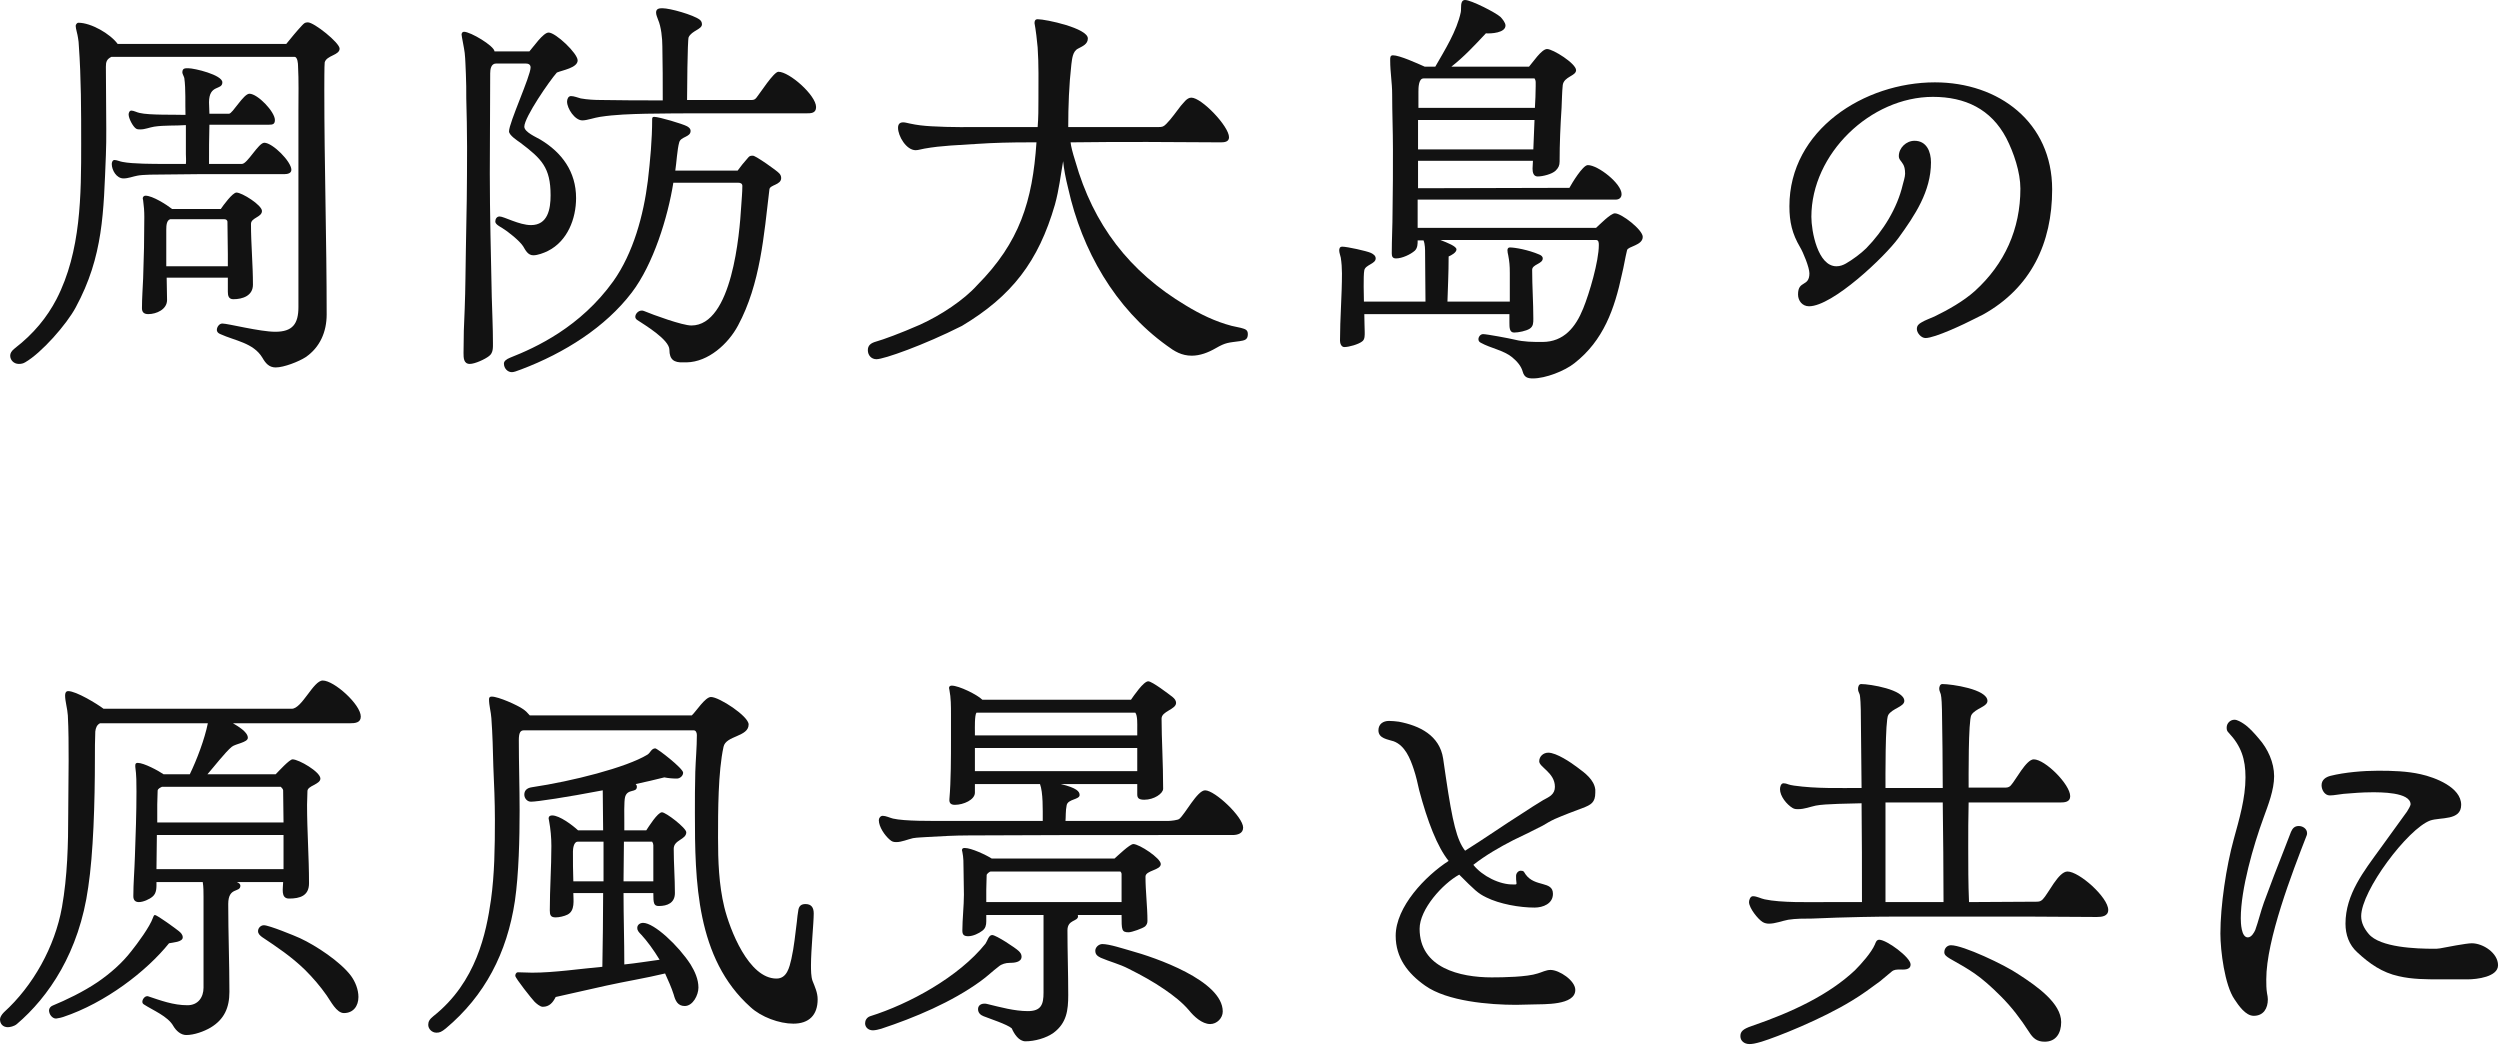 <svg width="153" height="64" viewBox="0 0 153 64" fill="none" xmlns="http://www.w3.org/2000/svg">
<path d="M141.192 50.984C141.192 51.032 141.192 51.08 141.168 51.128C140.28 53.408 138.696 57.512 138.696 59.936C138.696 60.224 138.696 60.512 138.744 60.8C138.768 60.92 138.792 61.04 138.792 61.16C138.792 61.712 138.528 62.168 137.928 62.168C137.424 62.168 136.992 61.52 136.752 61.16C136.152 60.296 135.888 58.184 135.888 57.128C135.888 55.424 136.248 53.024 136.704 51.368C137.04 50.144 137.424 48.848 137.424 47.576C137.424 46.448 137.16 45.656 136.392 44.84C136.296 44.744 136.272 44.672 136.272 44.528C136.272 44.264 136.488 44.048 136.752 44.048C136.92 44.048 137.16 44.192 137.304 44.288C137.64 44.504 137.976 44.888 138.24 45.2C138.792 45.824 139.176 46.664 139.176 47.504C139.176 48.344 138.816 49.256 138.528 50.048C137.904 51.752 137.136 54.416 137.136 56.192C137.136 56.48 137.16 57.368 137.568 57.368C137.784 57.368 137.952 57.08 138.024 56.912C138.216 56.384 138.36 55.76 138.552 55.232C138.96 54.128 139.368 53.048 139.8 51.968L140.208 50.912C140.304 50.696 140.424 50.552 140.688 50.552C140.928 50.552 141.192 50.72 141.192 50.984ZM152.88 59.072C152.88 59.792 151.56 59.936 151.032 59.936H149.328C148.488 59.936 147.624 59.936 146.808 59.744C145.8 59.528 145.008 58.976 144.264 58.28C143.76 57.824 143.544 57.2 143.544 56.528C143.544 54.728 144.672 53.312 145.68 51.92L147.312 49.664C147.36 49.592 147.528 49.304 147.528 49.232C147.528 48.464 145.632 48.488 145.152 48.488C144.576 48.488 144 48.536 143.424 48.584C143.16 48.608 142.848 48.68 142.584 48.68C142.272 48.68 142.08 48.344 142.08 48.056C142.08 47.72 142.344 47.552 142.632 47.48C143.496 47.264 144.648 47.168 145.536 47.168C146.4 47.168 147.312 47.192 148.152 47.384C149.016 47.576 150.624 48.176 150.624 49.256C150.624 50.24 149.352 50 148.728 50.216C147.36 50.72 144.504 54.512 144.504 56.072C144.504 56.48 144.696 56.84 144.96 57.152C145.656 57.992 147.888 58.064 148.944 58.064C149.064 58.064 149.208 58.064 149.328 58.04C149.712 57.968 150.936 57.728 151.272 57.728C151.968 57.728 152.88 58.328 152.88 59.072Z" fill="#121212"/>
<path d="M108.264 56.528C108.144 56.528 108 56.504 107.88 56.432C107.592 56.264 107.04 55.568 107.04 55.208C107.04 55.088 107.112 54.848 107.28 54.848C107.52 54.848 107.76 54.992 108 55.04C109.008 55.256 110.688 55.208 111.744 55.208H113.952C113.952 53.192 113.952 51.176 113.928 49.16C113.28 49.184 111.72 49.184 111.12 49.304C110.784 49.376 110.424 49.52 110.064 49.52C109.92 49.52 109.824 49.52 109.704 49.448C109.344 49.232 108.936 48.728 108.936 48.296C108.936 48.176 108.984 47.936 109.152 47.936C109.248 47.936 109.344 47.96 109.464 48.008C109.536 48.032 109.632 48.056 109.8 48.08C111.168 48.272 112.56 48.224 113.928 48.224C113.904 46.64 113.904 45.032 113.88 43.448C113.88 43.304 113.856 42.608 113.808 42.488C113.76 42.344 113.712 42.32 113.712 42.152C113.712 42.032 113.76 41.864 113.904 41.864C114.432 41.864 116.544 42.2 116.544 42.896C116.544 43.256 115.8 43.352 115.56 43.76C115.368 44.072 115.392 47.696 115.392 48.224H118.896C118.896 46.64 118.872 45.032 118.848 43.448C118.848 43.256 118.824 42.656 118.776 42.488C118.752 42.392 118.68 42.272 118.68 42.152C118.68 42.032 118.728 41.864 118.872 41.864C119.424 41.864 121.632 42.176 121.632 42.896C121.632 43.256 120.888 43.352 120.648 43.76C120.456 44.072 120.48 47.696 120.48 48.2H122.76C122.88 48.2 123 48.152 123.072 48.056C123.36 47.744 124.008 46.472 124.464 46.472C125.16 46.472 126.696 48.008 126.696 48.728C126.696 49.088 126.36 49.112 126.072 49.112H120.48C120.456 50.024 120.456 50.96 120.456 51.872C120.456 52.976 120.456 54.104 120.504 55.208C121.872 55.208 123.264 55.184 124.632 55.184C124.8 55.184 124.896 55.16 125.016 55.04C125.352 54.704 125.976 53.336 126.528 53.336C127.248 53.336 129.024 54.92 129.024 55.688C129.024 56.072 128.64 56.12 128.328 56.12C126.96 56.12 125.592 56.096 124.224 56.096H116.472C115.608 56.096 114.768 56.096 113.904 56.12C112.896 56.144 111.912 56.168 110.904 56.216C110.424 56.216 109.896 56.216 109.44 56.288C109.056 56.36 108.648 56.528 108.264 56.528ZM118.896 49.112H115.392V55.208H118.944C118.944 53.168 118.92 51.152 118.896 49.112ZM107.064 63.896C106.752 63.896 106.512 63.704 106.512 63.416C106.512 63.152 106.632 62.984 107.208 62.792C109.656 61.952 111.912 60.896 113.52 59.384C113.904 59 114.528 58.304 114.744 57.8C114.792 57.68 114.84 57.512 115.008 57.512C115.464 57.512 116.928 58.592 116.928 59.024C116.928 59.384 116.496 59.336 116.256 59.336C116.088 59.336 115.92 59.336 115.776 59.456L115.056 60.056C114.504 60.464 113.952 60.872 113.352 61.232C111.48 62.384 108.744 63.464 107.808 63.752C107.4 63.872 107.232 63.896 107.064 63.896ZM125.136 63.752C124.656 63.752 124.416 63.536 124.176 63.152C123.648 62.336 123.12 61.64 122.448 60.968C121.176 59.696 120.6 59.384 119.328 58.664C119.136 58.544 118.992 58.448 118.992 58.28C118.992 58.016 119.184 57.848 119.4 57.848C120.144 57.848 122.688 59.048 123.528 59.624C124.68 60.368 126.144 61.4 126.144 62.552C126.144 63.224 125.832 63.752 125.136 63.752Z" fill="#121212"/>
<path d="M97.632 48.32V48.512C97.632 49.112 97.368 49.256 96.864 49.448C96.288 49.664 95.712 49.88 95.16 50.12C94.896 50.24 94.656 50.384 94.416 50.528C93.816 50.84 93.216 51.128 92.616 51.416C91.776 51.848 90.936 52.328 90.168 52.928C90.72 53.624 91.8 54.152 92.616 54.128H92.736C92.76 54.128 92.832 54.128 92.808 54.032C92.784 53.888 92.784 53.768 92.784 53.6C92.784 53.456 92.904 53.288 93.072 53.288C93.264 53.288 93.264 53.36 93.36 53.504C93.936 54.32 95.04 53.888 95.04 54.704C95.04 55.304 94.44 55.544 93.912 55.544C93 55.544 91.776 55.328 90.96 54.92C90.456 54.68 90.24 54.464 89.304 53.528C88.296 54.08 86.88 55.64 86.88 56.84C86.88 59.24 89.352 59.816 91.296 59.816C92.016 59.816 93.456 59.792 94.104 59.576C94.368 59.504 94.608 59.36 94.896 59.36C95.424 59.36 96.408 60.008 96.408 60.584C96.408 61.544 94.464 61.448 93.816 61.472C93.48 61.472 93.12 61.496 92.784 61.496C91.152 61.496 88.56 61.28 87.216 60.32C86.16 59.576 85.416 58.616 85.416 57.272C85.416 55.496 87.24 53.6 88.656 52.688C87.96 51.824 87.36 50.264 86.856 48.368C86.76 47.936 86.664 47.504 86.52 47.072C86.304 46.424 85.992 45.632 85.296 45.368C84.936 45.248 84.36 45.2 84.36 44.696C84.36 44.312 84.648 44.12 85.008 44.12C85.2 44.12 85.416 44.144 85.608 44.168C86.88 44.408 88.104 45.008 88.32 46.424L88.488 47.576C88.896 50.336 89.16 51.416 89.664 52.064C90.888 51.296 92.016 50.504 93.192 49.76C93.6 49.496 94.032 49.208 94.44 48.968C94.608 48.872 94.776 48.8 94.92 48.68C95.088 48.536 95.16 48.368 95.16 48.152C95.16 47.288 94.2 46.952 94.2 46.592C94.2 46.28 94.464 46.064 94.752 46.064C95.256 46.064 96.144 46.664 96.552 46.976C97.008 47.312 97.56 47.72 97.632 48.32Z" fill="#121212"/>
<path d="M54.864 51.536C54.672 51.536 54.6 51.512 54.456 51.392C54.144 51.128 53.784 50.6 53.784 50.192C53.784 50.072 53.88 49.928 54.024 49.928C54.216 49.928 54.456 50.048 54.648 50.096C55.368 50.264 57.048 50.24 57.84 50.24H63.816C63.816 49.52 63.84 48.512 63.648 47.984H59.664V48.512C59.664 48.944 58.968 49.256 58.44 49.256C58.2 49.256 58.08 49.16 58.104 48.896C58.2 47.816 58.2 46.28 58.2 45.296V43.712C58.2 43.232 58.2 42.704 58.104 42.224C58.104 42.176 58.08 42.152 58.08 42.104C58.08 42.008 58.152 41.96 58.248 41.96C58.68 41.96 59.808 42.512 60.12 42.824H69.216C69.384 42.584 69.984 41.696 70.272 41.696C70.512 41.696 71.544 42.488 71.76 42.656C71.88 42.752 71.976 42.872 71.976 43.016C71.976 43.424 71.088 43.52 71.088 43.976C71.088 45.248 71.184 46.616 71.184 48.272C71.184 48.56 70.632 48.944 70.032 48.944C69.672 48.944 69.6 48.824 69.6 48.608V47.984H64.92C65.904 48.224 66.072 48.44 66.072 48.656C66.072 48.944 65.352 48.896 65.28 49.28C65.208 49.616 65.232 50 65.208 50.24H71.52C71.664 50.24 72.072 50.192 72.168 50.12C72.528 49.832 73.272 48.368 73.752 48.368C74.352 48.368 76.08 50 76.08 50.648C76.08 51.008 75.744 51.104 75.432 51.104H71.16C67.2 51.104 63.24 51.104 59.28 51.128C58.44 51.128 57.6 51.176 56.76 51.224C56.472 51.248 56.16 51.248 55.872 51.296C55.56 51.368 55.176 51.536 54.864 51.536ZM59.664 44.768V45.008H69.6V44.576C69.6 44.336 69.624 43.784 69.48 43.616H59.76C59.64 43.76 59.664 44.6 59.664 44.768ZM69.6 45.776H59.664V47.192H69.6V45.776ZM62.76 63.728C62.352 63.728 62.064 63.272 61.92 62.936C61.656 62.696 60.552 62.336 60.192 62.192C60 62.12 59.856 61.976 59.856 61.76C59.856 61.544 60.024 61.424 60.24 61.424C60.312 61.424 60.36 61.424 60.432 61.448C61.224 61.64 62.088 61.88 62.904 61.88C63.72 61.88 63.864 61.472 63.864 60.752V56H60.36V56.384C60.36 56.624 60.312 56.816 60.12 56.96C59.904 57.128 59.544 57.296 59.256 57.296C59.016 57.296 58.896 57.224 58.896 56.96C58.896 56.288 58.992 55.424 58.992 54.752C58.992 54.224 58.968 53.696 58.968 53.168C58.968 52.832 58.968 52.472 58.896 52.136L58.872 52.04C58.872 51.92 58.944 51.896 59.04 51.896C59.448 51.896 60.36 52.328 60.696 52.544H68.208C68.4 52.376 69.144 51.656 69.36 51.656C69.72 51.656 71.04 52.52 71.04 52.88C71.04 53.264 70.104 53.264 70.104 53.648C70.104 54.56 70.224 55.472 70.224 56.36C70.224 56.504 70.176 56.6 70.08 56.696C69.936 56.816 69.264 57.056 69.072 57.056C68.64 57.056 68.64 56.912 68.64 56H65.952C65.976 56.024 65.976 56.048 65.976 56.072C65.976 56.408 65.328 56.264 65.328 56.936C65.328 58.232 65.376 59.552 65.376 60.896C65.376 61.832 65.28 62.6 64.488 63.2C64.032 63.536 63.312 63.728 62.76 63.728ZM60.36 54.464V55.208H68.64V53.504C68.64 53.432 68.616 53.384 68.568 53.336H60.624C60.576 53.336 60.384 53.48 60.384 53.552C60.384 53.84 60.36 54.128 60.36 54.464ZM53.424 63.056C53.136 63.056 52.944 62.864 52.944 62.624C52.944 62.456 53.04 62.264 53.256 62.192C55.632 61.448 58.68 59.792 60.312 57.752C60.432 57.584 60.504 57.224 60.72 57.224C60.96 57.224 62.16 58.016 62.352 58.208C62.448 58.304 62.52 58.4 62.52 58.544C62.52 58.904 62.04 58.928 61.776 58.928C61.56 58.928 61.296 59 61.128 59.144C60.744 59.432 60.408 59.768 60 60.056C58.248 61.328 55.968 62.288 53.928 62.96C53.784 63.008 53.544 63.056 53.424 63.056ZM74.064 62.672C73.56 62.672 73.056 62.192 72.768 61.832C72.336 61.328 71.832 60.944 71.28 60.56C70.584 60.08 69.84 59.672 69.072 59.288C68.52 59 67.92 58.856 67.368 58.616C67.176 58.52 67.032 58.424 67.032 58.184C67.032 57.968 67.248 57.776 67.464 57.776C67.896 57.776 68.76 58.064 69.192 58.184C70.68 58.592 74.832 60.008 74.832 61.904C74.832 62.312 74.472 62.672 74.064 62.672Z" fill="#121212"/>
<path d="M26.712 63.2C26.424 63.2 26.208 62.96 26.208 62.72C26.208 62.528 26.28 62.384 26.52 62.192C29.16 60.104 29.76 57.08 30.048 55.064C30.264 53.504 30.288 51.872 30.288 50.168C30.288 49.088 30.24 47.984 30.192 46.904C30.168 45.92 30.144 44.936 30.072 43.952C30.048 43.568 29.928 43.184 29.928 42.8C29.928 42.68 29.976 42.632 30.096 42.632C30.504 42.632 31.68 43.16 32.016 43.4C32.16 43.496 32.304 43.64 32.424 43.784H42.336C42.6 43.544 43.152 42.656 43.512 42.656C44.016 42.656 45.816 43.832 45.816 44.336C45.816 45.104 44.424 45.008 44.28 45.704C43.944 47.24 43.944 49.664 43.944 51.272C43.944 52.688 43.992 54.128 44.328 55.52C44.664 56.888 45.816 59.888 47.52 59.888C48.168 59.888 48.312 59.192 48.432 58.688C48.6 57.944 48.672 57.152 48.768 56.408C48.792 56.192 48.816 55.904 48.864 55.664C48.912 55.448 49.032 55.328 49.296 55.328C49.656 55.328 49.8 55.544 49.8 55.904C49.8 56.48 49.632 58.136 49.632 59.072C49.632 59.36 49.632 59.768 49.728 60.032C49.872 60.392 50.04 60.752 50.04 61.16C50.04 62.12 49.512 62.648 48.552 62.648C47.688 62.648 46.584 62.24 45.936 61.64C42.6 58.664 42.528 53.912 42.528 49.76C42.528 48.92 42.528 48.08 42.552 47.24C42.576 46.496 42.648 45.728 42.648 44.984C42.648 44.864 42.6 44.696 42.456 44.696H32.064C31.848 44.696 31.752 44.84 31.752 45.296C31.752 46.736 31.8 48.176 31.8 49.616C31.8 51.296 31.752 53.48 31.512 55.136C31.032 58.328 29.664 60.944 27.288 62.936C27.024 63.152 26.904 63.2 26.712 63.2ZM33.216 61.616C33.048 61.616 32.808 61.4 32.712 61.304C32.568 61.16 31.536 59.864 31.536 59.72C31.536 59.624 31.584 59.504 31.704 59.504C31.992 59.504 32.28 59.528 32.568 59.528C33.912 59.528 35.52 59.288 36.864 59.168C36.888 57.656 36.912 56.168 36.912 54.656H35.088C35.088 55.088 35.208 55.736 34.728 55.976C34.536 56.072 34.224 56.144 34.008 56.144C33.696 56.144 33.648 56 33.648 55.712C33.648 54.392 33.744 53.096 33.744 51.776C33.744 51.248 33.696 50.744 33.6 50.216L33.576 50.096C33.576 49.952 33.672 49.904 33.792 49.904C34.248 49.904 35.04 50.504 35.376 50.816H36.912C36.912 50 36.888 49.184 36.888 48.368C34.632 48.8 32.856 49.064 32.496 49.064C32.256 49.064 32.088 48.848 32.088 48.632C32.088 48.44 32.184 48.224 32.568 48.176C34.992 47.816 38.328 46.976 39.624 46.184C39.792 46.088 39.864 45.8 40.104 45.8C40.224 45.8 41.808 47.024 41.808 47.288C41.808 47.48 41.616 47.648 41.424 47.648C41.16 47.648 40.896 47.624 40.656 47.576C40.08 47.72 39.48 47.864 38.904 47.984C38.952 48.032 38.976 48.08 38.976 48.152C38.976 48.536 38.4 48.248 38.256 48.776C38.184 49.016 38.208 50.024 38.208 50.312V50.816H39.552C39.696 50.6 40.248 49.712 40.512 49.712C40.752 49.712 42 50.672 42 50.936C42 51.392 41.232 51.392 41.232 51.944C41.232 52.856 41.304 53.744 41.304 54.656C41.304 55.256 40.848 55.448 40.32 55.448C40.008 55.448 39.984 55.28 39.984 54.656H38.16C38.16 56.12 38.208 57.56 38.208 59.024C38.928 58.952 39.648 58.832 40.368 58.736C40.008 58.136 39.576 57.56 39.264 57.224C39.072 57.032 39 56.936 39 56.792C39 56.576 39.192 56.48 39.36 56.48C40.032 56.48 41.52 57.872 42.264 59.024C42.528 59.456 42.744 59.936 42.744 60.44C42.744 60.896 42.408 61.568 41.904 61.568C41.472 61.568 41.328 61.232 41.232 60.872C41.088 60.416 40.896 60.008 40.704 59.576C39.504 59.864 38.304 60.056 37.104 60.32C36.072 60.56 35.04 60.776 34.008 61.016C33.84 61.352 33.624 61.616 33.216 61.616ZM35.088 53.936H36.936V51.512H35.352C35.112 51.512 35.064 51.944 35.064 52.112C35.064 52.712 35.064 53.336 35.088 53.936ZM38.16 53.936H39.984V51.728C39.984 51.656 39.96 51.584 39.912 51.512H38.184C38.184 52.328 38.16 53.12 38.16 53.936Z" fill="#121212"/>
<path d="M11.4 63.344C11.064 63.344 10.776 63.08 10.608 62.792C10.272 62.192 9.36 61.832 8.808 61.472C8.736 61.424 8.712 61.376 8.712 61.304C8.712 61.16 8.856 60.968 9 60.968H9.048C9.84 61.232 10.608 61.52 11.472 61.52C12.12 61.52 12.456 61.04 12.456 60.44V54.896C12.456 54.584 12.456 54.272 12.408 53.984H9.576C9.576 54.296 9.6 54.656 9.336 54.872C9.144 55.04 8.76 55.208 8.496 55.208C8.28 55.208 8.16 55.088 8.16 54.848C8.16 54.056 8.232 53.24 8.256 52.424C8.304 51.104 8.352 49.76 8.352 48.44C8.352 47.936 8.352 47.432 8.28 46.928V46.832C8.28 46.736 8.328 46.688 8.424 46.688C8.808 46.688 9.696 47.168 10.008 47.384H11.616C12.048 46.496 12.528 45.224 12.72 44.264H6.12C5.928 44.36 5.856 44.552 5.832 44.768C5.808 45.32 5.808 45.872 5.808 46.4C5.808 49.136 5.712 52.232 5.4 54.296C4.848 58.28 2.976 61.016 1.032 62.672C0.864 62.816 0.6 62.864 0.48 62.864C0.192 62.864 0 62.672 0 62.384C0 62.264 0.096 62.096 0.24 61.952C2.016 60.344 3.36 57.944 3.792 55.52C4.128 53.624 4.176 51.68 4.176 49.76C4.176 48.704 4.2 47.624 4.2 46.568C4.2 45.632 4.2 44.696 4.152 43.784C4.128 43.376 3.984 42.92 3.984 42.56C3.984 42.416 4.032 42.296 4.176 42.296C4.656 42.296 5.928 43.064 6.336 43.376H17.856C18.48 43.376 19.176 41.648 19.752 41.648C20.448 41.648 22.08 43.112 22.08 43.856C22.08 44.24 21.72 44.264 21.408 44.264H14.256C14.544 44.432 15.168 44.792 15.168 45.152C15.168 45.44 14.424 45.512 14.184 45.704C13.8 46.016 13.056 46.976 12.696 47.384H16.872C17.04 47.216 17.712 46.472 17.904 46.472C18.288 46.472 19.608 47.24 19.608 47.648C19.608 48.008 18.816 48.08 18.816 48.416C18.816 48.704 18.792 48.968 18.792 49.256C18.792 50.864 18.912 52.448 18.912 54.056C18.912 54.824 18.36 54.992 17.688 54.992C17.16 54.992 17.328 54.344 17.328 53.984H14.496C14.616 54.032 14.712 54.104 14.712 54.2C14.712 54.656 13.968 54.248 13.968 55.328C13.968 57.128 14.04 58.904 14.04 60.704C14.04 61.664 13.728 62.384 12.888 62.888C12.48 63.128 11.88 63.344 11.4 63.344ZM9.624 49.232V50.336H17.352C17.352 49.688 17.328 49.016 17.328 48.368C17.328 48.296 17.232 48.2 17.184 48.152H9.912C9.816 48.2 9.648 48.272 9.648 48.392C9.648 48.68 9.624 48.944 9.624 49.232ZM9.576 53.192H17.352V51.104H9.6C9.6 51.8 9.576 52.496 9.576 53.192ZM3.432 62.336C3.192 62.336 3 62.072 3 61.832C3 61.712 3.096 61.592 3.216 61.544C4.032 61.208 5.088 60.704 5.976 60.104C6.744 59.576 7.464 58.952 8.04 58.208C8.424 57.728 9.168 56.72 9.36 56.168C9.384 56.12 9.408 56 9.48 56C9.624 56 10.8 56.864 10.944 56.984C11.064 57.08 11.184 57.2 11.184 57.368C11.184 57.656 10.56 57.68 10.344 57.728C8.976 59.432 6.456 61.376 3.864 62.24C3.792 62.264 3.624 62.312 3.432 62.336ZM21.048 62C20.592 62 20.232 61.256 19.992 60.92C19.608 60.368 19.152 59.84 18.672 59.36C17.832 58.544 16.968 57.968 16.032 57.344C15.912 57.248 15.792 57.152 15.792 56.984C15.792 56.792 15.96 56.624 16.152 56.624C16.464 56.624 18.048 57.272 18.36 57.416C19.344 57.872 20.832 58.856 21.48 59.72C21.744 60.08 21.936 60.56 21.936 61.016C21.936 61.568 21.624 62 21.048 62Z" fill="#121212"/>
<path d="M125.592 11.592C125.592 14.88 124.296 17.616 121.368 19.248C121.2 19.344 121.008 19.416 120.84 19.512C120.24 19.824 118.416 20.688 117.84 20.688C117.576 20.688 117.312 20.376 117.312 20.136C117.312 19.92 117.432 19.824 117.6 19.728C117.84 19.584 118.128 19.488 118.392 19.368C119.232 18.96 120.168 18.432 120.864 17.808C122.688 16.152 123.648 14.016 123.648 11.544C123.648 10.536 123.24 9.336 122.784 8.448C121.848 6.672 120.264 5.928 118.296 5.928C114.48 5.928 110.856 9.408 110.856 13.272C110.856 14.136 111.24 16.296 112.392 16.296C112.608 16.296 112.8 16.224 112.968 16.128C113.352 15.912 113.904 15.504 114.216 15.192C115.248 14.136 116.112 12.744 116.448 11.304C116.496 11.112 116.592 10.824 116.592 10.632C116.592 10.344 116.544 10.176 116.472 10.056C116.352 9.84 116.208 9.768 116.208 9.552C116.208 9.048 116.664 8.616 117.168 8.616C117.912 8.616 118.176 9.288 118.176 9.936C118.176 11.712 117.192 13.176 116.184 14.568C115.344 15.72 112.152 18.744 110.712 18.744C110.304 18.744 110.04 18.408 110.04 18.024C110.04 17.568 110.208 17.472 110.4 17.352C110.568 17.256 110.736 17.136 110.736 16.728C110.736 16.368 110.352 15.432 110.16 15.12C109.68 14.304 109.512 13.584 109.512 12.624C109.512 7.944 114.096 5.04 118.416 5.04C122.328 5.04 125.592 7.488 125.592 11.592Z" fill="#121212"/>
<path d="M93.816 23.16C93.48 23.16 93.288 23.088 93.192 22.752C93.096 22.392 92.832 22.104 92.544 21.864C92.016 21.432 91.224 21.312 90.624 20.976C90.528 20.928 90.48 20.856 90.48 20.76C90.48 20.616 90.6 20.448 90.768 20.448C90.984 20.448 92.4 20.712 92.688 20.784C93.264 20.928 93.816 20.928 94.392 20.928C95.712 20.928 96.432 20.016 96.888 18.888C97.272 17.952 97.848 15.984 97.848 15C97.848 14.88 97.848 14.688 97.68 14.688H88.152C88.584 14.856 89.136 15.072 89.136 15.264C89.136 15.456 88.824 15.624 88.656 15.696C88.656 16.776 88.608 17.568 88.584 18.456H92.4V16.704C92.4 16.248 92.376 16.008 92.304 15.624C92.28 15.528 92.256 15.408 92.256 15.312C92.256 15.216 92.304 15.144 92.4 15.144C92.712 15.144 93.528 15.288 94.2 15.576C94.32 15.624 94.416 15.696 94.416 15.816C94.416 16.152 93.768 16.176 93.768 16.512C93.768 17.52 93.84 18.504 93.84 19.512C93.84 19.752 93.84 19.968 93.624 20.112C93.408 20.256 92.928 20.352 92.664 20.352C92.376 20.352 92.376 20.04 92.376 19.728V19.224H83.496C83.496 19.728 83.52 20.016 83.52 20.304C83.52 20.496 83.544 20.784 83.352 20.904C83.136 21.072 82.56 21.24 82.272 21.24C82.08 21.24 82.008 21 82.008 20.856C82.008 19.488 82.128 18.096 82.128 16.728C82.128 16.416 82.104 16.08 82.056 15.768C82.032 15.648 81.96 15.456 81.96 15.336C81.96 15.216 81.984 15.096 82.152 15.096C82.44 15.096 83.64 15.36 83.904 15.48C84.048 15.552 84.192 15.648 84.192 15.816C84.192 16.152 83.568 16.2 83.496 16.536C83.424 16.872 83.472 18.24 83.472 18.456H87.24C87.24 17.544 87.216 16.656 87.216 15.528C87.216 15.264 87.216 14.952 87.12 14.712H86.76C86.76 14.928 86.76 15.168 86.592 15.336C86.328 15.576 85.8 15.816 85.44 15.816C85.224 15.816 85.176 15.696 85.176 15.504C85.176 14.64 85.224 13.8 85.224 12.936C85.248 11.712 85.248 10.368 85.248 9.144C85.248 8.016 85.2 6.888 85.2 5.76C85.2 5.064 85.08 4.416 85.08 3.72V3.648C85.08 3.528 85.08 3.384 85.248 3.384C85.656 3.384 86.76 3.888 87.192 4.08H87.84C88.416 3.072 89.16 1.896 89.4 0.744C89.448 0.528 89.328 0 89.664 0C90.024 0 91.536 0.768 91.824 1.032C91.944 1.152 92.136 1.392 92.136 1.56C92.136 2.016 91.248 2.064 90.936 2.04C90.264 2.76 89.592 3.48 88.824 4.08H93.576C93.792 3.84 94.344 3 94.68 3C95.04 3 96.456 3.888 96.456 4.296C96.456 4.656 95.712 4.68 95.64 5.208C95.592 5.664 95.592 6.144 95.568 6.6C95.496 7.704 95.448 8.784 95.448 9.888C95.448 10.128 95.376 10.272 95.208 10.44C94.992 10.656 94.416 10.8 94.104 10.8C93.84 10.8 93.792 10.536 93.792 10.32C93.792 10.152 93.816 10.008 93.816 9.84H86.784V11.52C89.88 11.52 92.952 11.496 96.048 11.496C96.192 11.232 96.864 10.104 97.176 10.104C97.8 10.104 99.24 11.232 99.24 11.88C99.24 12.096 99.096 12.216 98.88 12.216H86.76V13.944H97.68C97.896 13.752 98.568 13.056 98.832 13.056C99.24 13.056 100.536 14.064 100.536 14.496C100.536 15.024 99.624 15.072 99.576 15.312C99.456 15.792 99.384 16.296 99.264 16.776C98.808 18.912 98.136 20.832 96.36 22.224C95.76 22.704 94.584 23.16 93.816 23.16ZM86.808 5.616V6.6H93.936C93.96 6.168 93.984 5.712 93.984 5.28V5.04C93.984 4.944 93.96 4.872 93.912 4.8H87.12C86.808 4.8 86.808 5.4 86.808 5.616ZM93.912 7.344H86.784V9.144H93.84L93.912 7.344Z" fill="#121212"/>
<path d="M53.64 21.984C53.328 21.984 53.112 21.744 53.112 21.432C53.112 21.144 53.28 21 53.616 20.904C54.048 20.784 55.104 20.4 56.304 19.872C57.576 19.296 58.992 18.36 59.808 17.448C62.4 14.832 63.192 12.312 63.432 8.712H62.952C61.896 8.712 60.816 8.736 59.76 8.808C58.728 8.88 57.624 8.904 56.568 9.096C56.4 9.12 56.208 9.192 56.04 9.192C55.464 9.192 54.96 8.328 54.96 7.824C54.96 7.608 55.056 7.488 55.272 7.488C55.416 7.488 55.536 7.536 55.68 7.56C56.112 7.656 56.544 7.704 57 7.728C58.176 7.8 59.352 7.776 60.504 7.776H63.504C63.552 7.2 63.552 6.624 63.552 6.096C63.552 5.016 63.576 3.936 63.504 2.904C63.48 2.568 63.384 1.776 63.312 1.416C63.312 1.272 63.36 1.176 63.504 1.176C64.008 1.176 66.576 1.728 66.576 2.352C66.576 2.712 66.24 2.832 65.976 2.976C65.64 3.144 65.616 3.6 65.568 3.936C65.424 5.208 65.376 6.504 65.376 7.776H70.896C71.136 7.776 71.208 7.752 71.376 7.584C71.712 7.248 71.976 6.84 72.264 6.48C72.432 6.312 72.624 5.976 72.912 5.976C73.536 5.976 75.216 7.728 75.216 8.4C75.216 8.688 74.928 8.712 74.712 8.712C73.224 8.712 71.736 8.688 70.224 8.688C68.664 8.688 67.08 8.688 65.52 8.712C65.544 8.952 65.64 9.336 65.808 9.864C66.912 13.752 69.12 16.632 72.576 18.696C73.44 19.224 74.376 19.68 75.384 19.944L75.936 20.064C76.176 20.136 76.368 20.16 76.368 20.448C76.368 20.808 76.152 20.832 75.864 20.88C75.168 20.976 75.024 20.952 74.4 21.312C73.944 21.576 73.44 21.768 72.936 21.768C72.312 21.768 71.88 21.504 71.4 21.144C68.232 18.864 66.216 15.312 65.376 11.544C65.208 10.872 65.112 10.344 65.064 9.864C64.896 10.8 64.824 11.568 64.56 12.528C63.552 16.008 61.92 18.12 58.872 19.944C56.544 21.12 54.096 21.984 53.64 21.984Z" fill="#121212"/>
<path d="M35.64 7.368C35.184 7.368 34.704 6.648 34.704 6.216C34.704 6.072 34.776 5.88 34.944 5.88C35.136 5.88 35.352 5.976 35.544 6.024C35.952 6.096 36.384 6.12 36.792 6.12C38.04 6.144 39.312 6.144 40.56 6.144C40.56 5.04 40.56 3.936 40.536 2.832C40.536 2.352 40.464 1.632 40.272 1.2C40.224 1.056 40.152 0.912 40.152 0.768C40.152 0.528 40.344 0.504 40.536 0.504C41.016 0.504 42.432 0.912 42.816 1.2C42.912 1.272 42.96 1.368 42.96 1.488C42.96 1.8 42.336 1.872 42.144 2.28C42.072 2.448 42.048 5.808 42.048 6.12H45.984C46.128 6.12 46.2 6.096 46.296 5.976C46.512 5.712 47.352 4.392 47.64 4.392C48.312 4.392 49.944 5.832 49.944 6.552C49.944 6.936 49.632 6.936 49.344 6.936H43.152C41.952 6.936 40.728 6.936 39.528 6.96C38.592 6.984 37.656 7.008 36.72 7.152C36.384 7.2 35.928 7.368 35.64 7.368ZM28.752 22.272C28.368 22.272 28.368 21.888 28.368 21.6C28.368 20.688 28.392 19.8 28.44 18.888C28.488 17.664 28.488 16.464 28.512 15.24C28.56 13.224 28.584 11.208 28.584 9.192V8.952C28.584 7.968 28.56 6.984 28.536 6.024C28.536 5.52 28.536 5.016 28.512 4.536C28.488 4.104 28.488 3.672 28.44 3.24C28.416 3 28.248 2.208 28.248 2.112C28.248 2.04 28.296 1.944 28.392 1.944C28.8 1.944 30.24 2.808 30.264 3.144H32.4C32.64 2.88 33.24 1.992 33.576 1.992C34.008 1.992 35.352 3.264 35.352 3.696C35.352 4.152 34.416 4.296 34.08 4.44C33.648 4.92 32.088 7.176 32.088 7.752C32.088 8.088 32.832 8.4 33.072 8.544C34.392 9.336 35.256 10.512 35.256 12.12C35.256 13.392 34.728 14.76 33.528 15.36C33.288 15.48 32.904 15.624 32.64 15.624C32.304 15.624 32.16 15.312 32.016 15.072C31.8 14.736 31.08 14.16 30.72 13.944C30.6 13.872 30.312 13.728 30.312 13.56C30.312 13.392 30.408 13.248 30.576 13.248C30.84 13.248 31.776 13.776 32.496 13.776C33.528 13.776 33.696 12.792 33.696 11.952C33.696 10.248 33.144 9.72 31.848 8.736C31.68 8.616 31.152 8.28 31.152 8.04C31.152 7.512 32.472 4.656 32.472 4.128C32.472 3.96 32.352 3.888 32.184 3.888H30.36C30.048 3.888 30 4.248 30 4.488C30 6.528 29.976 8.592 29.976 10.632C29.976 13.152 30.048 15.648 30.096 18.168C30.12 19.104 30.168 20.04 30.168 20.976C30.168 21.264 30.192 21.6 29.928 21.792C29.688 21.984 29.064 22.272 28.752 22.272ZM31.32 22.776C31.08 22.776 30.84 22.56 30.84 22.248C30.84 22.104 30.984 21.984 31.224 21.888C32.808 21.264 35.52 20.016 37.536 17.208C38.76 15.48 39.384 13.176 39.648 11.064C39.792 9.816 39.912 8.568 39.912 7.296C39.912 7.2 39.936 7.152 40.032 7.152C40.344 7.152 41.784 7.584 42.048 7.728C42.168 7.8 42.264 7.872 42.264 8.016C42.264 8.4 41.664 8.352 41.568 8.712C41.448 9.12 41.4 9.984 41.328 10.44H45.144C45.336 10.176 45.528 9.936 45.744 9.696C45.864 9.552 45.888 9.528 46.08 9.528C46.248 9.528 47.544 10.44 47.688 10.608C47.76 10.68 47.808 10.776 47.808 10.896C47.808 11.328 47.112 11.304 47.088 11.592C46.752 14.4 46.536 17.376 45.168 19.92C44.568 21.048 43.344 22.152 42.024 22.176H41.808C41.256 22.2 40.968 22.008 40.968 21.408C40.968 20.784 39.432 19.872 39 19.584C38.928 19.536 38.88 19.464 38.88 19.392C38.88 19.2 39.072 19.008 39.264 19.008C39.312 19.008 39.36 19.008 39.408 19.032C39.984 19.272 41.76 19.92 42.312 19.92C44.808 19.92 45.264 14.28 45.36 12.648C45.384 12.216 45.432 11.808 45.432 11.376C45.432 11.232 45.312 11.184 45.192 11.184H41.208C40.872 13.296 39.984 16.176 38.664 17.904C37.056 20.016 34.56 21.6 31.896 22.608C31.584 22.728 31.44 22.776 31.32 22.776Z" fill="#121212"/>
<path d="M16.872 22.488C16.464 22.488 16.248 22.224 16.056 21.888C15.504 20.976 14.376 20.856 13.488 20.448C13.368 20.4 13.272 20.328 13.272 20.184C13.272 20.016 13.416 19.8 13.608 19.8C13.944 19.8 15.912 20.304 16.848 20.304C17.904 20.304 18.264 19.824 18.264 18.792V6.768C18.264 5.856 18.288 4.944 18.24 4.032C18.24 3.912 18.216 3.48 18.024 3.48H6.816C6.528 3.624 6.48 3.792 6.48 4.08C6.48 5.352 6.504 6.624 6.504 7.896C6.504 8.424 6.504 8.976 6.48 9.504C6.336 12.96 6.336 15.672 4.632 18.816C4.08 19.848 2.544 21.6 1.536 22.176C1.416 22.248 1.296 22.272 1.152 22.272C0.84 22.272 0.624 22.032 0.624 21.768C0.624 21.624 0.696 21.48 0.912 21.312C2.064 20.424 2.88 19.416 3.456 18.312C4.968 15.384 4.968 11.904 4.968 8.784C4.968 6.792 4.968 4.776 4.824 2.784C4.824 2.64 4.8 2.472 4.776 2.328C4.752 2.112 4.632 1.752 4.632 1.584C4.632 1.512 4.704 1.392 4.8 1.392C5.568 1.392 6.744 2.064 7.2 2.688H17.52C17.832 2.304 18.144 1.92 18.48 1.56C18.6 1.44 18.648 1.368 18.84 1.368C19.224 1.368 20.784 2.616 20.784 2.976C20.784 3.384 19.992 3.384 19.872 3.816C19.848 3.936 19.848 5.28 19.848 5.52C19.848 10.104 19.992 14.664 19.992 19.248C19.992 20.304 19.584 21.264 18.696 21.864C18.288 22.128 17.376 22.488 16.872 22.488ZM7.56 10.92C7.128 10.92 6.84 10.416 6.84 10.032C6.84 9.936 6.888 9.792 7.008 9.792C7.152 9.792 7.344 9.888 7.512 9.912C8.112 10.032 9.408 10.032 10.056 10.032H11.376C11.4 9.792 11.376 9.624 11.376 9.432V7.656C10.728 7.704 10.08 7.656 9.432 7.752C9.144 7.8 8.88 7.92 8.592 7.92C8.496 7.92 8.4 7.92 8.328 7.872C8.136 7.752 7.872 7.248 7.872 7.008C7.872 6.912 7.92 6.768 8.04 6.768C8.184 6.768 8.4 6.888 8.544 6.912C9.12 7.056 10.728 7.008 11.352 7.032C11.328 6.312 11.376 5.472 11.28 4.776C11.256 4.68 11.16 4.512 11.16 4.44C11.16 4.176 11.304 4.176 11.52 4.176C11.904 4.176 13.608 4.584 13.608 5.04C13.608 5.544 12.792 5.136 12.792 6.264C12.792 6.48 12.816 6.72 12.816 6.96H14.016C14.232 6.96 14.904 5.736 15.264 5.736C15.768 5.736 16.824 6.84 16.824 7.344C16.824 7.608 16.68 7.632 16.464 7.632H12.816C12.792 8.424 12.792 9.24 12.792 10.032H14.808C15.144 10.032 15.816 8.736 16.176 8.736C16.68 8.736 17.832 9.888 17.832 10.392C17.832 10.608 17.592 10.656 17.424 10.656H14.16C12.768 10.656 11.376 10.656 10.008 10.68C9.624 10.68 8.736 10.68 8.4 10.752C8.136 10.8 7.848 10.92 7.56 10.92ZM9.072 19.224C8.808 19.224 8.688 19.104 8.688 18.864C8.688 18.24 8.736 17.64 8.76 17.04C8.808 15.792 8.832 14.52 8.832 13.272C8.832 12.936 8.808 12.6 8.76 12.264L8.736 12.144C8.736 12.048 8.808 11.976 8.904 11.976C9.336 11.976 10.2 12.528 10.536 12.792H13.512C13.656 12.576 14.232 11.784 14.472 11.784C14.808 11.784 16.032 12.552 16.032 12.912C16.032 13.296 15.36 13.32 15.36 13.704C15.36 14.952 15.48 16.176 15.48 17.424C15.48 18.096 14.856 18.312 14.28 18.312C13.992 18.312 13.944 18.096 13.944 17.856V16.992H10.2C10.2 17.448 10.224 17.904 10.224 18.36C10.224 18.936 9.576 19.224 9.072 19.224ZM10.176 14.064V16.296H13.944V15.552C13.944 14.904 13.92 14.232 13.92 13.584C13.92 13.464 13.824 13.416 13.728 13.416H10.416C10.2 13.488 10.176 13.776 10.176 14.064Z" fill="#121212"/>
</svg>

